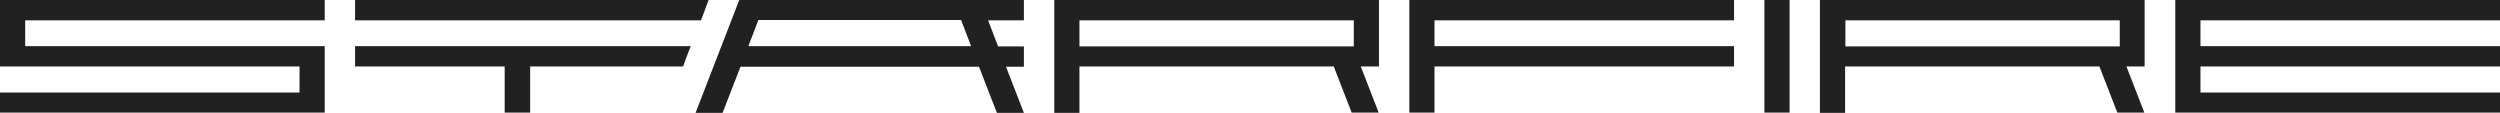<svg xmlns="http://www.w3.org/2000/svg" xmlns:xlink="http://www.w3.org/1999/xlink" id="Layer_1" x="0px" y="0px" viewBox="0 0 823.8 37.1" style="enable-background:new 0 0 823.8 37.1;" xml:space="preserve"> <style type="text/css"> .Arched_x0020_Green{fill:url(#SVGID_1_);stroke:#FFFFFF;stroke-width:0.25;stroke-miterlimit:1;} .st0{fill:#212121;} </style> <linearGradient id="SVGID_1_" gradientUnits="userSpaceOnUse" x1="432.197" y1="468.384" x2="432.905" y2="467.676"> <stop offset="0" style="stop-color:#20AC4B"></stop> <stop offset="0.983" style="stop-color:#19361A"></stop> </linearGradient> <g> <polygon class="st0" points="823.8,6.7 823.8,0 725.1,0 716.8,0 716.8,6.7 716.8,15.2 716.8,21.9 716.8,30.5 716.8,37.1 725.1,37.1 823.8,37.1 823.8,30.5 725.1,30.5 725.1,21.9 823.8,21.9 823.8,15.2 725.1,15.2 725.1,6.7 "></polygon> <polygon class="st0" points="0,0 0,6.7 0,15.2 0,18.6 0,21.9 98.7,21.9 98.7,30.5 0,30.5 0,37.1 98.7,37.1 107,37.1 107,30.5 107,21.9 107,15.2 98.7,15.2 8.3,15.2 8.3,6.7 107,6.7 107,0 8.3,0 "></polygon> <polygon class="st0" points="464.4,0 464.4,6.7 464.4,15.2 464.4,21.9 464.4,37.1 472.7,37.1 472.7,21.9 571.4,21.9 571.4,15.2 472.7,15.2 472.7,6.7 571.4,6.7 571.4,0 472.7,0 "></polygon> <rect x="581.4" y="0" class="st0" width="8.3" height="37.1"></rect> <path class="st0" d="M323,0h-8.9l0,0h-61.6l0,0h-8.9l-7.2,18.6l-7.2,18.6h8.9l5.9-15.2h78.6l5.9,15.2h8.9l-5.9-15.2h5.9v-6.7h-8.5 l-3.3-8.6h11.8V0L323,0L323,0z M320,15.2h-73.4l3.3-8.6h66.8L320,15.2z"></path> <polygon class="st0" points="166.3,15.2 117,15.2 117,21.9 166.3,21.9 166.3,37.1 174.7,37.1 174.7,21.9 225.1,21.9 226.3,18.6 227.6,15.2 174.7,15.2 "></polygon> <polygon class="st0" points="233.5,0 117,0 117,6.7 231,6.7 "></polygon> <path class="st0" d="M454.4,21.9v-1.2v-5.4V6.7V0h-8.3h-90.4h-8.3v6.7v8.6v6.7v15.2h8.3V21.9h83.8l5.9,15.2h8.9l-5.9-15.2H454.4z M355.7,6.7h90.4v8.6h-90.4V6.7z"></path> <path class="st0" d="M706.7,21.9v-1.2v-5.4V6.7V0h-8.3h-90.4h-8.3v6.7v8.6v6.7v15.2h8.3V21.9h83.8l5.9,15.2h8.9l-5.9-15.2H706.7z M608.1,6.7h90.4v8.6h-90.4V6.7z"></path> </g> </svg>